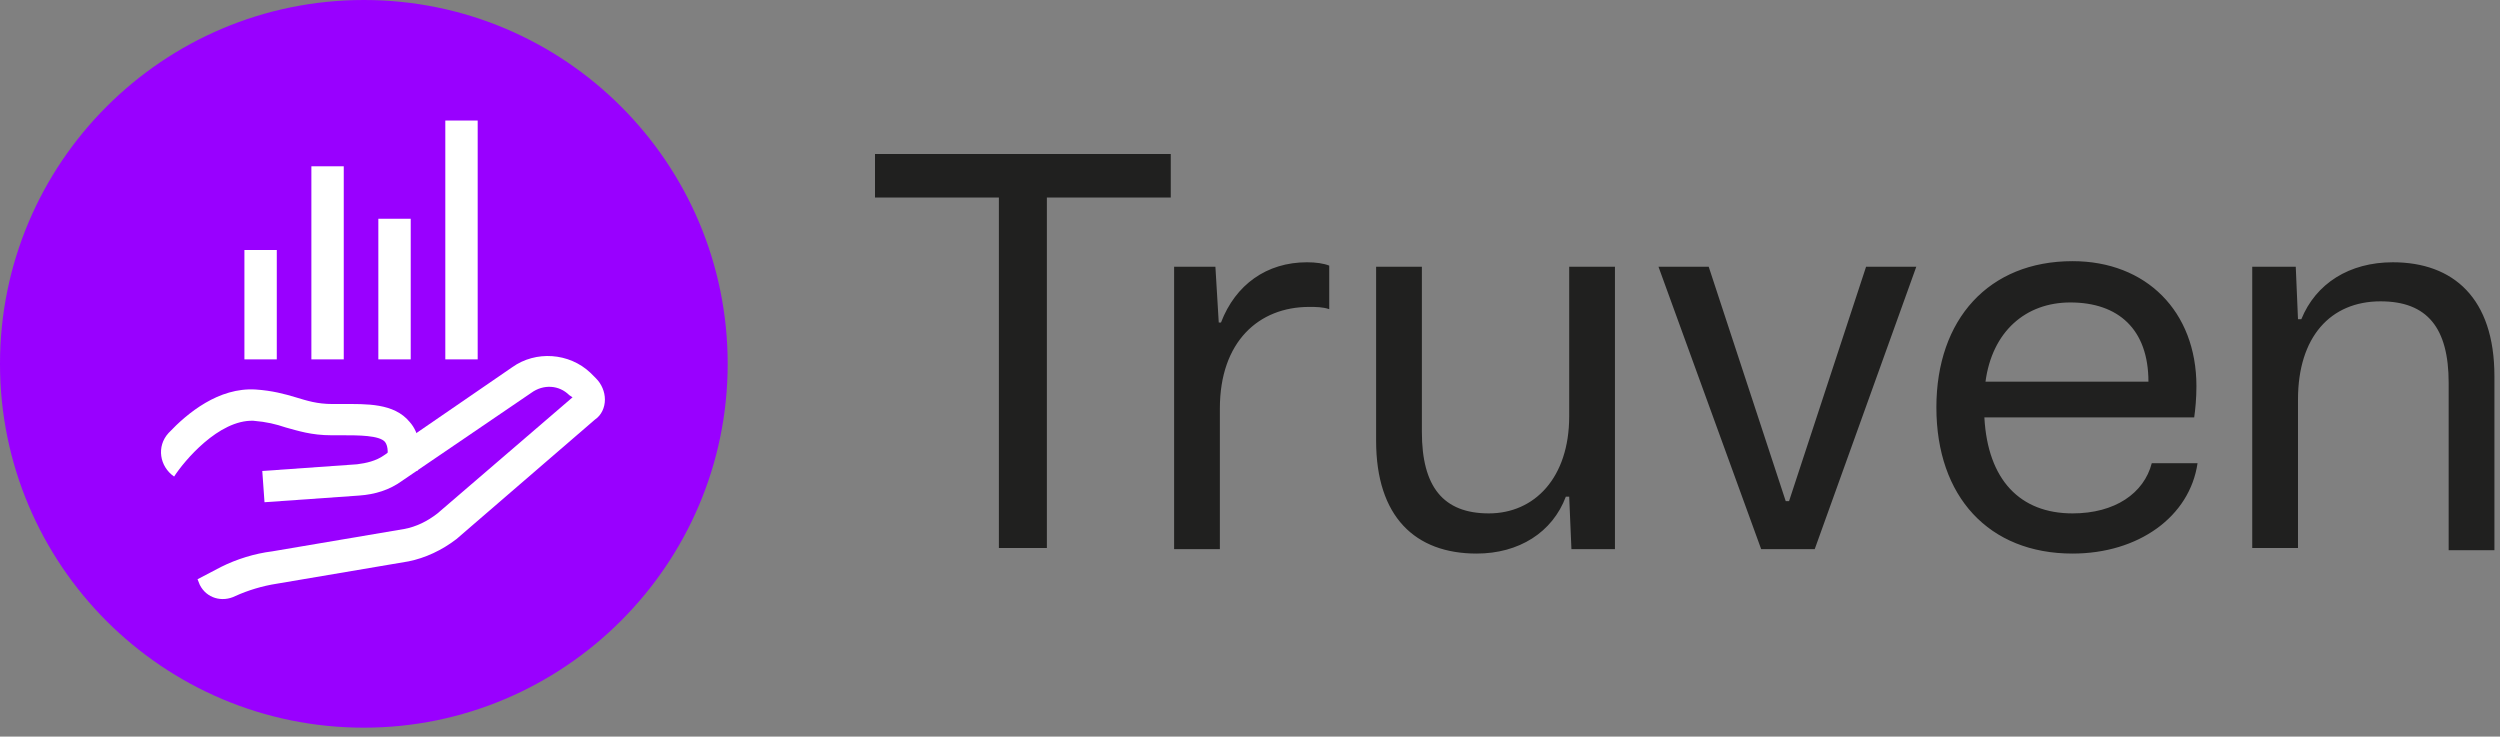 <?xml version="1.0" encoding="UTF-8"?>
<svg width="224px" height="66px" viewBox="0 0 224 66" version="1.1" xmlns="http://www.w3.org/2000/svg" xmlns:xlink="http://www.w3.org/1999/xlink">
    <rect x="0" y="0" width="224" height="66" fill="#808080" stroke="none"/>
    <title>Group</title>
    <g id="Page-1" stroke="none" stroke-width="1" fill="none" fill-rule="evenodd">
        <g id="Group" fill-rule="nonzero">
            <path d="M89.6,17.7 L78.4,17.7 L78.4,13.8 L104.9,13.8 L104.9,17.7 L93.8,17.7 L93.8,49.1 L89.5,49.1 L89.5,17.7 L89.6,17.7 Z M105.3,23.9 L108.9,23.9 L109.2,28.9 L109.4,28.9 C110.7,25.5 113.5,23.5 117.1,23.5 C117.9,23.5 118.6,23.6 119.1,23.8 L119.1,27.7 C118.5,27.5 117.9,27.5 117.3,27.5 C112.8,27.5 109.3,30.6 109.3,36.6 L109.3,49.2 L105.2,49.2 L105.2,23.9 L105.3,23.9 Z M123.3,39.5 L123.3,23.9 L127.4,23.9 L127.4,38.7 C127.4,43.6 129.3,46 133.4,46 C137.5,46 140.6,42.8 140.6,37.3 L140.6,23.9 L144.7,23.9 L144.7,49.2 L140.8,49.2 L140.6,44.5 L140.3,44.5 C139.1,47.7 136.1,49.6 132.3,49.6 C126.8,49.6 123.3,46.3 123.3,39.5 Z M148.6,23.9 L153.1,23.9 L160,44.9 L160.3,44.9 L167.2,23.9 L171.7,23.9 L162.6,49.2 L157.8,49.2 L148.6,23.9 Z M173.5,36.5 C173.5,28.6 178.2,23.4 185.7,23.4 C192.3,23.4 196.8,27.9 196.8,34.6 C196.8,35.7 196.7,36.7 196.6,37.4 L177.8,37.4 C178.1,43 181,46 185.7,46 C189.5,46 192.1,44.2 192.8,41.5 L196.9,41.5 C196.2,46.3 191.6,49.6 185.7,49.6 C178.2,49.6 173.5,44.5 173.5,36.5 Z M192.5,34.2 C192.5,29.5 189.8,27.1 185.5,27.1 C181.5,27.1 178.5,29.7 177.9,34.2 L192.5,34.2 Z M201.8,23.9 L205.7,23.9 L205.9,28.6 L206.2,28.6 C207.5,25.4 210.5,23.5 214.4,23.5 C219.8,23.5 223.5,26.7 223.5,33.7 L223.5,49.3 L219.4,49.3 L219.4,34.3 C219.4,29.4 217.5,27 213.3,27 C208.8,27 205.9,30.2 205.9,35.8 L205.9,49.1 L201.8,49.1 L201.8,23.9 Z" id="Shape" fill="#20201F"></path>
            <path d="M32.6,65.2 C14.6,65.2 0,50.6 0,32.6 C0,14.6 14.6,0 32.6,0 C50.6,0 65.2,14.6 65.2,32.6 C65.2,50.6 50.5,65.2 32.6,65.2 Z" id="Path" fill="#9900FF"></path>
            <path d="M15.6,42.7 C14.3,41.8 14,40 15.1,38.8 C16.8,37 19.6,34.7 22.9,34.9 C24.4,35 25.5,35.3 26.5,35.6 C27.5,35.9 28.4,36.2 29.8,36.2 L30.7,36.2 C32.8,36.2 35.3,36.1 36.7,37.8 C37.6,38.8 37.8,40.3 37.4,42.2 L34.6,41.6 C34.8,40.7 34.8,40 34.5,39.6 C34,39 32.1,39 30.7,39 L29.7,39 C27.9,39 26.7,38.6 25.6,38.3 C24.7,38 23.9,37.8 22.7,37.7 C19.6,37.6 16.5,41.3 15.6,42.7 Z" id="Path" fill="#FFFFFF"></path>
            <path d="M17.9,52.4 L17.7,51.9 L19.8,50.8 C21.2,50.1 22.8,49.6 24.4,49.4 L36.2,47.4 C37.3,47.2 38.3,46.7 39.2,46 L51.3,35.6 L51,35.4 C50.1,34.5 48.7,34.4 47.6,35.2 L36,43.1 C34.9,43.9 33.6,44.3 32.2,44.4 L23.7,45 L23.5,42.2 L32,41.6 C32.8,41.5 33.7,41.3 34.4,40.8 L45.9,32.9 C48,31.4 51,31.6 52.9,33.4 L53.4,33.9 C53.9,34.4 54.2,35.1 54.2,35.8 C54.2,36.5 53.9,37.2 53.3,37.6 L40.9,48.3 C39.6,49.3 38.1,50 36.6,50.3 L24.8,52.3 C23.5,52.5 22.2,52.9 21.1,53.4 C19.9,54 18.5,53.6 17.9,52.4 Z" id="Path" fill="#FFFFFF"></path>
            <polygon id="Path" fill="#FFFFFF" points="24.8 22.4 21.9 22.4 21.9 32.2 24.8 32.2"></polygon>
            <polygon id="Path" fill="#FFFFFF" points="30.8 14.9 27.9 14.9 27.9 32.2 30.8 32.2"></polygon>
            <polygon id="Path" fill="#FFFFFF" points="36.8 19.6 33.9 19.6 33.9 32.2 36.8 32.2"></polygon>
            <polygon id="Path" fill="#FFFFFF" points="42.8 10.8 39.9 10.8 39.9 32.2 42.8 32.2"></polygon>
        </g>
    </g>
</svg>